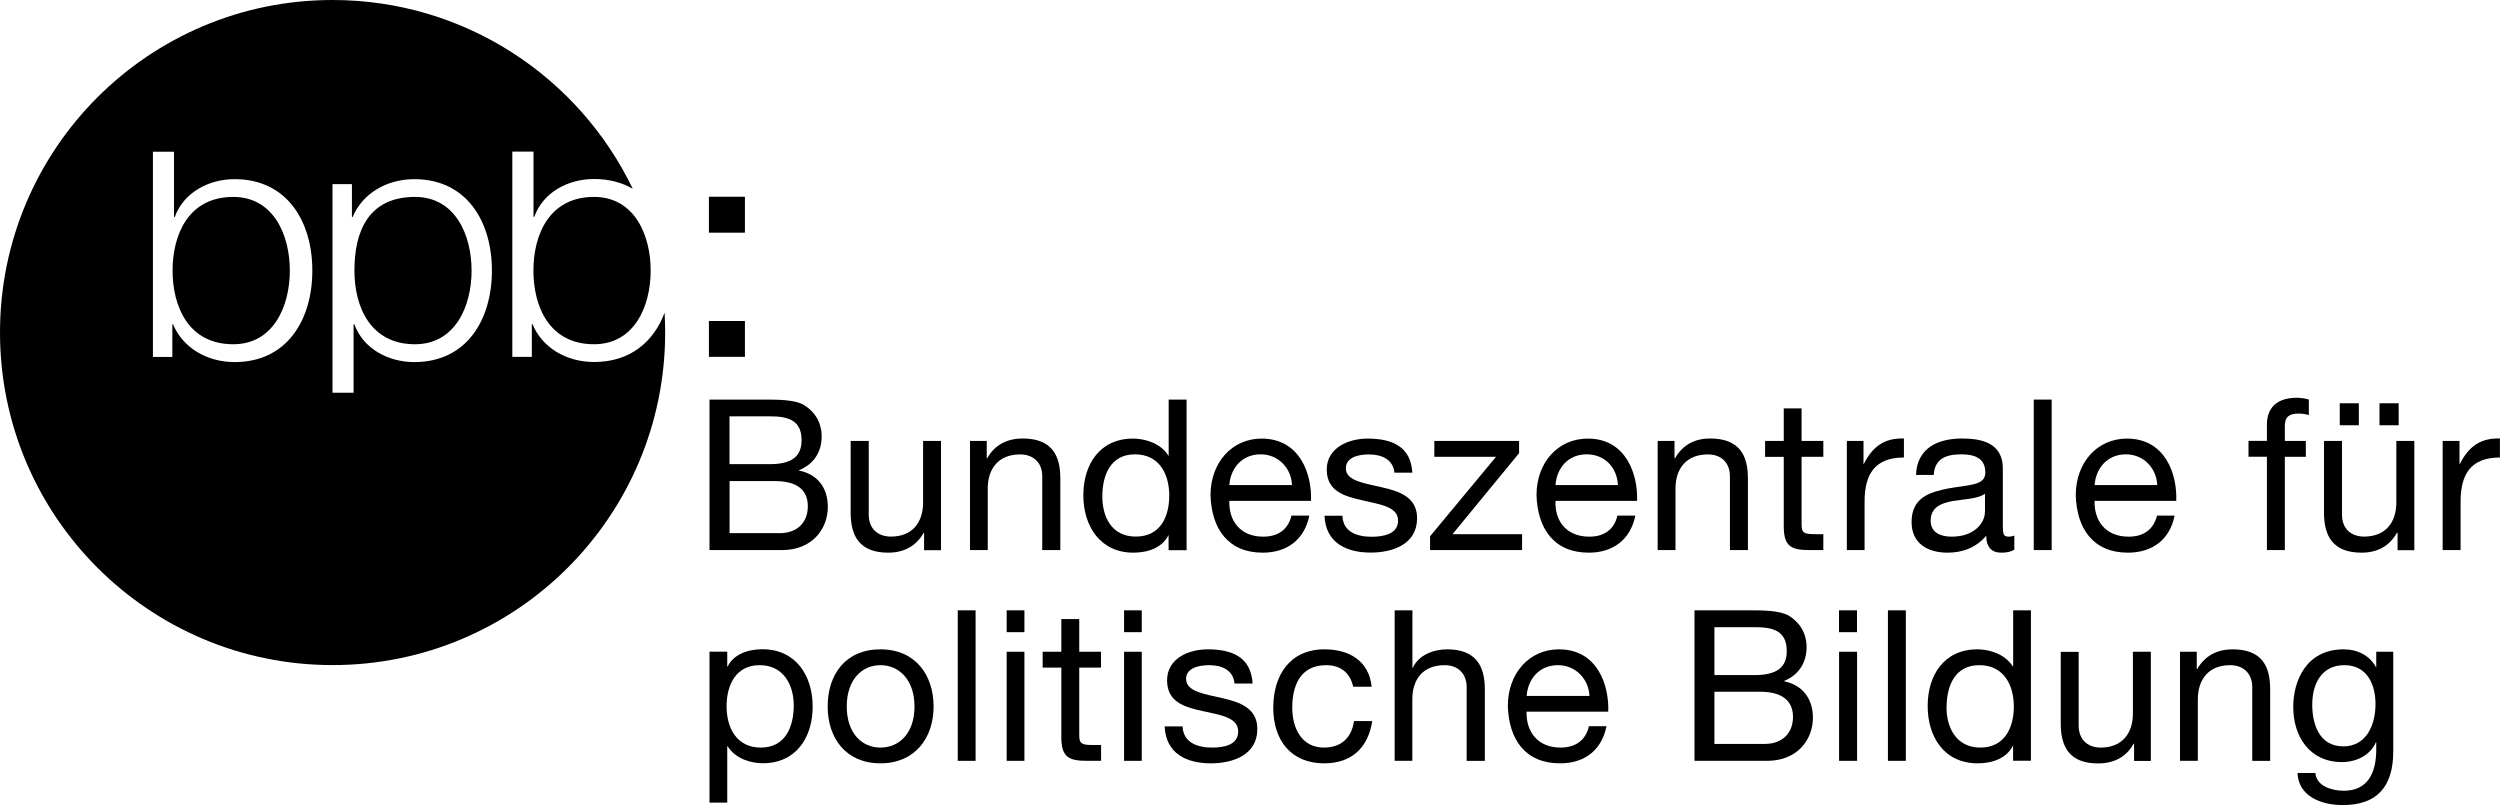 <?xml version="1.0" encoding="UTF-8"?><svg id="a" xmlns="http://www.w3.org/2000/svg" viewBox="0 0 300 96.62"><defs><style>.cls-1{fill-rule:evenodd;}.cls-1,.cls-2{stroke-width:0px;}</style></defs><path class="cls-1" d="M64.01,32.47c0,4.3,1.89,8.84,7.27,8.84,4.83,0,6.8-4.54,6.8-8.84s-1.97-8.84-6.8-8.84c-5.38,0-7.27,4.55-7.27,8.84h0Z"/><path class="cls-1" d="M56.59,32.47c0,4.3-1.98,8.84-6.79,8.84-5.39,0-7.27-4.54-7.27-8.84,0-4.7,1.68-8.84,7.27-8.84,4.82,0,6.79,4.55,6.79,8.84h0ZM39.91,47.13h2.52v-8.22h.09c1.08,2.97,4.1,4.54,7.2,4.54,6.3,0,9.31-5.11,9.31-10.98s-3.01-10.97-9.31-10.97c-3.34,0-6.23,1.73-7.4,4.54h-.09v-3.94h-2.33v25.03h0ZM34.78,32.47c0,4.3-1.98,8.84-6.79,8.84-5.39,0-7.28-4.54-7.28-8.84s1.89-8.84,7.28-8.84c4.82,0,6.79,4.55,6.79,8.84h0ZM18.35,42.83h2.33v-3.92h.08c1.17,2.81,4.06,4.54,7.4,4.54,6.31,0,9.32-5.11,9.32-10.98s-3.01-10.97-9.32-10.97c-3.09,0-6.11,1.57-7.19,4.54h-.09v-7.83h-2.53v24.63h0ZM71.29,43.44c-3.34,0-6.23-1.73-7.39-4.54h-.08v3.92h-2.34v-24.63h2.54v7.83h.09c1.07-2.97,4.08-4.54,7.18-4.54,1.82,0,3.36.43,4.64,1.17C69.49,9.26,55.78,0,39.91,0,17.86,0,0,17.86,0,39.9s17.86,39.91,39.91,39.91,39.91-17.87,39.91-39.91c0-.79-.03-1.58-.07-2.37-1.29,3.45-4.09,5.91-8.46,5.91h0Z"/><path class="cls-1" d="M95.25,84.65c0,2.55-1,5.06-3.94,5.06s-4.12-2.39-4.12-4.95,1.11-4.94,3.97-4.94,4.09,2.37,4.09,4.83h0ZM85.14,96.31h2.13v-6.76h.05c.95,1.55,2.87,2.04,4.21,2.04,4.02,0,5.99-3.11,5.99-6.8s-2-6.88-6.03-6.88c-1.8,0-3.47.63-4.17,2.07h-.05v-1.78h-2.13v18.1h0Z"/><path class="cls-1" d="M99.32,84.78c0,3.81,2.2,6.82,6.33,6.82s6.38-3.02,6.38-6.82-2.2-6.86-6.38-6.86-6.33,3.01-6.33,6.86h0ZM101.61,84.78c0-3.2,1.8-4.96,4.04-4.96s4.09,1.75,4.09,4.96-1.83,4.93-4.09,4.93-4.04-1.77-4.04-4.93h0Z"/><polygon class="cls-1" points="114.93 91.3 117.07 91.3 117.07 73.24 114.93 73.24 114.93 91.3 114.93 91.3"/><path class="cls-1" d="M120.8,91.3h2.13v-13.09h-2.13v13.09h0ZM122.93,73.24h-2.13v2.62h2.13v-2.62h0Z"/><path class="cls-1" d="M129.51,74.29h-2.15v3.92h-2.24v1.9h2.24v8.34c0,2.41.88,2.85,3.11,2.85h1.66v-1.9h-1.02c-1.33,0-1.6-.18-1.6-1.16v-8.13h2.61v-1.9h-2.61v-3.92h0Z"/><path class="cls-1" d="M134.89,91.3h2.12v-13.09h-2.12v13.09h0ZM137.01,73.24h-2.12v2.62h2.12v-2.62h0Z"/><path class="cls-1" d="M139.76,87.17c.14,3.25,2.61,4.43,5.55,4.43,2.63,0,5.57-1,5.57-4.12,0-2.53-2.13-3.24-4.27-3.72-2.02-.48-4.28-.75-4.28-2.29,0-1.31,1.51-1.65,2.79-1.65,1.42,0,2.86.53,3.02,2.2h2.17c-.18-3.2-2.5-4.1-5.38-4.1-2.3,0-4.88,1.09-4.88,3.72s2.13,3.22,4.28,3.69c2.16.48,4.25.76,4.25,2.44s-1.8,1.94-3.14,1.94c-1.77,0-3.45-.61-3.53-2.54h-2.16,0Z"/><path class="cls-1" d="M164.6,82.41c-.32-3.1-2.69-4.49-5.65-4.49-4.15,0-6.16,3.09-6.16,7.01s2.14,6.67,6.11,6.67c3.31,0,5.28-1.89,5.77-5.07h-2.19c-.27,1.96-1.51,3.18-3.6,3.18-2.73,0-3.81-2.39-3.81-4.78,0-2.65.96-5.11,4.07-5.11,1.77,0,2.89.96,3.24,2.59h2.22,0Z"/><path class="cls-1" d="M167.35,91.3h2.13v-7.39c0-2.36,1.25-4.09,3.87-4.09,1.64,0,2.65,1.04,2.65,2.63v8.85h2.18v-8.6c0-2.81-1.1-4.78-4.52-4.78-1.58,0-3.43.65-4.12,2.22h-.05v-6.9h-2.13v18.06h0Z"/><path class="cls-1" d="M190.67,87.14c-.38,1.7-1.63,2.57-3.39,2.57-2.85,0-4.17-2.02-4.09-4.31h9.8c.12-3.15-1.28-7.48-5.92-7.48-3.57,0-6.13,2.88-6.13,6.8.12,3.99,2.07,6.88,6.26,6.88,2.95,0,5-1.57,5.58-4.46h-2.12ZM183.2,83.51c.14-2.01,1.5-3.69,3.75-3.69,2.12,0,3.68,1.64,3.79,3.69h-7.54Z"/><path class="cls-1" d="M205.73,83.01h5.52c2.03,0,3.91.68,3.91,3.02,0,1.97-1.31,3.24-3.39,3.24h-6.04v-6.27h0ZM203.36,91.3h8.7c3.61,0,5.49-2.53,5.49-5.18,0-2.23-1.21-3.9-3.43-4.36v-.06c1.66-.68,2.67-2.11,2.67-4.04,0-1.78-.94-3.06-2.12-3.77-1.09-.65-3.21-.65-4.79-.65h-6.54v18.06h0ZM205.73,75.26h4.83c2.08,0,3.85.36,3.85,2.86,0,1.9-1.11,2.89-3.85,2.89h-4.83v-5.75h0Z"/><path class="cls-1" d="M220.69,91.3h2.16v-13.09h-2.16v13.09h0ZM222.84,73.24h-2.16v2.62h2.16v-2.62h0Z"/><polygon class="cls-1" points="226.55 91.3 228.7 91.3 228.7 73.24 226.55 73.24 226.55 91.3 226.55 91.3"/><path class="cls-1" d="M243.72,73.24h-2.14v6.72h-.05c-.99-1.54-2.89-2.04-4.24-2.04-4,0-5.97,3.1-5.97,6.8s1.97,6.88,6.01,6.88c1.8,0,3.46-.63,4.19-2.07h.05v1.76h2.14v-18.06h0ZM233.59,84.88c0-2.56.99-5.06,3.92-5.06s4.15,2.37,4.15,4.96-1.14,4.93-4.02,4.93-4.06-2.39-4.06-4.83h0Z"/><path class="cls-1" d="M258.1,78.21h-2.15v7.4c0,2.36-1.26,4.1-3.87,4.1-1.65,0-2.64-1.05-2.64-2.64v-8.85h-2.15v8.61c0,2.81,1.06,4.78,4.47,4.78,1.9,0,3.37-.74,4.28-2.37h.05v2.07h2.01v-13.09h0Z"/><path class="cls-1" d="M261.59,91.3h2.15v-7.39c0-2.36,1.28-4.09,3.88-4.09,1.63,0,2.65,1.04,2.65,2.63v8.85h2.15v-8.6c0-2.81-1.04-4.78-4.5-4.78-1.85,0-3.32.75-4.26,2.37h-.05v-2.08h-2.01v13.09h0Z"/><path class="cls-1" d="M281.17,89.56c-2.84,0-3.7-2.63-3.7-4.99,0-2.5,1.1-4.75,3.86-4.75s3.73,2.37,3.73,4.67c0,2.47-1.06,5.08-3.9,5.08h0ZM287.19,78.21h-2.04v1.87h-.02c-.77-1.44-2.25-2.16-3.88-2.16-4.53,0-6.06,3.81-6.06,6.91,0,3.56,1.97,6.62,5.85,6.62,1.66,0,3.37-.77,4.07-2.38h.04v.86c0,2.93-1.09,4.96-3.9,4.96-1.42,0-3.3-.56-3.4-2.13h-2.15c.12,2.86,2.94,3.85,5.42,3.85,4.11,0,6.07-2.19,6.07-6.44v-11.97h0Z"/><path class="cls-1" d="M87.54,57.73h5.49c2.03,0,3.91.66,3.91,3.01,0,1.97-1.28,3.24-3.38,3.24h-6.01v-6.26h0ZM85.14,66.01h8.71c3.6,0,5.49-2.53,5.49-5.19,0-2.23-1.19-3.9-3.45-4.35v-.05c1.71-.69,2.71-2.13,2.71-4.05,0-1.77-.94-3.07-2.15-3.78-1.07-.64-3.16-.64-4.77-.64h-6.54v18.06h0ZM87.54,49.96h4.81c2.06,0,3.84.36,3.84,2.85,0,1.91-1.1,2.89-3.84,2.89h-4.81v-5.74h0Z"/><path class="cls-1" d="M112.91,52.91h-2.14v7.4c0,2.35-1.26,4.08-3.86,4.08-1.65,0-2.66-1.03-2.66-2.61v-8.87h-2.17v8.61c0,2.81,1.07,4.8,4.5,4.8,1.87,0,3.35-.77,4.26-2.38h.05v2.08h2.03v-13.1h0Z"/><path class="cls-1" d="M116.4,66.01h2.13v-7.4c0-2.34,1.27-4.08,3.88-4.08,1.64,0,2.66,1.03,2.66,2.62v8.86h2.17v-8.61c0-2.81-1.07-4.78-4.52-4.78-1.86,0-3.36.76-4.26,2.38h-.05v-2.09h-2.01v13.1h0Z"/><path class="cls-1" d="M142.4,47.95h-2.16v6.73h-.03c-.96-1.55-2.91-2.05-4.25-2.05-3.98,0-5.96,3.1-5.96,6.8s2.02,6.89,6.01,6.89c1.82,0,3.48-.64,4.19-2.08h.03v1.78h2.16v-18.06h0ZM132.28,59.58c0-2.56.98-5.06,3.91-5.06s4.12,2.37,4.12,4.95-1.1,4.92-4.01,4.92-4.02-2.36-4.02-4.82h0Z"/><path class="cls-1" d="M154.98,61.86c-.4,1.69-1.62,2.54-3.39,2.54-2.85,0-4.15-2.01-4.07-4.3h9.8c.13-3.14-1.29-7.47-5.93-7.47-3.55,0-6.13,2.88-6.13,6.8.13,4,2.09,6.89,6.26,6.89,2.93,0,5.02-1.57,5.6-4.45h-2.12,0ZM147.52,58.21c.15-2,1.48-3.69,3.76-3.69,2.11,0,3.68,1.64,3.76,3.69h-7.53Z"/><path class="cls-1" d="M158.94,61.88c.13,3.25,2.61,4.43,5.55,4.43,2.66,0,5.56-1.01,5.56-4.12,0-2.55-2.12-3.24-4.29-3.73-1.98-.48-4.26-.73-4.26-2.26,0-1.32,1.5-1.67,2.77-1.67,1.42,0,2.9.52,3.06,2.19h2.15c-.17-3.18-2.5-4.09-5.38-4.09-2.27,0-4.89,1.09-4.89,3.72s2.17,3.21,4.29,3.69c2.15.5,4.27.77,4.27,2.43s-1.85,1.94-3.18,1.94c-1.76,0-3.43-.58-3.5-2.52h-2.16Z"/><polygon class="cls-1" points="171.61 66.01 182.65 66.01 182.65 64.1 174.3 64.1 182.29 54.38 182.29 52.91 172.12 52.91 172.12 54.82 179.52 54.82 171.61 64.35 171.61 66.01 171.61 66.01"/><path class="cls-1" d="M194.09,61.86c-.38,1.69-1.6,2.54-3.36,2.54-2.88,0-4.17-2.01-4.07-4.3h9.79c.12-3.14-1.3-7.47-5.91-7.47-3.6,0-6.16,2.88-6.16,6.8.13,4,2.09,6.89,6.28,6.89,2.91,0,5-1.57,5.58-4.45h-2.15,0ZM186.66,58.21c.14-2,1.48-3.69,3.73-3.69s3.66,1.64,3.76,3.69h-7.49,0Z"/><path class="cls-1" d="M198.91,66.01h2.15v-7.4c0-2.34,1.27-4.08,3.88-4.08,1.65,0,2.65,1.03,2.65,2.62v8.86h2.16v-8.61c0-2.81-1.07-4.78-4.53-4.78-1.85,0-3.31.76-4.22,2.38h-.06v-2.09h-2.02v13.1h0Z"/><path class="cls-1" d="M216.2,49.01h-2.15v3.9h-2.24v1.91h2.24v8.33c0,2.4.87,2.86,3.09,2.86h1.66v-1.91h-1c-1.34,0-1.61-.17-1.61-1.16v-8.12h2.61v-1.91h-2.61v-3.9h0Z"/><path class="cls-1" d="M221.62,66.01h2.13v-5.83c0-3.31,1.27-5.28,4.72-5.28v-2.28c-2.32-.08-3.76.96-4.81,3.05h-.04v-2.76h-2v13.1h0Z"/><path class="cls-1" d="M238.19,61.45c0,1.19-1.15,2.95-3.99,2.95-1.33,0-2.52-.49-2.52-1.91,0-1.59,1.2-2.1,2.61-2.36,1.47-.24,3.08-.27,3.91-.88v2.2h0ZM241.7,64.28c-.29.1-.48.12-.67.12-.69,0-.69-.44-.69-1.46v-6.73c0-3.05-2.54-3.59-4.88-3.59-2.91,0-5.42,1.14-5.54,4.37h2.13c.1-1.92,1.45-2.47,3.28-2.47,1.37,0,2.91.3,2.91,2.18,0,1.61-2.03,1.46-4.42,1.91-2.22.44-4.43,1.07-4.43,4.03,0,2.61,1.97,3.68,4.33,3.68,1.85,0,3.43-.64,4.63-2.03,0,1.41.69,2.03,1.8,2.03.69,0,1.18-.12,1.57-.36v-1.67h0Z"/><polygon class="cls-1" points="244.05 66.01 246.2 66.01 246.2 47.95 244.05 47.95 244.05 66.01 244.05 66.01"/><path class="cls-1" d="M258.84,61.86c-.4,1.69-1.63,2.54-3.4,2.54-2.86,0-4.16-2.01-4.09-4.3h9.8c.13-3.14-1.28-7.47-5.92-7.47-3.57,0-6.14,2.88-6.14,6.8.12,4,2.08,6.89,6.26,6.89,2.94,0,5.03-1.57,5.6-4.45h-2.11ZM251.35,58.21c.15-2,1.5-3.69,3.76-3.69,2.11,0,3.67,1.64,3.76,3.69h-7.52,0Z"/><path class="cls-1" d="M272.03,66.01h2.15v-11.19h2.52v-1.91h-2.52v-1.81c0-1.14.61-1.47,1.64-1.47.39,0,.84.05,1.24.18v-1.87c-.41-.12-.99-.21-1.41-.21-2.35,0-3.62,1.12-3.62,3.23v1.94h-2.21v1.91h2.21v11.19h0Z"/><path class="cls-1" d="M285.54,51.03h2.3v-2.64h-2.3v2.64h0ZM280.77,51.03h2.29v-2.64h-2.29v2.64h0ZM289.72,52.91h-2.16v7.4c0,2.35-1.27,4.08-3.86,4.08-1.65,0-2.66-1.03-2.66-2.61v-8.87h-2.16v8.61c0,2.81,1.07,4.8,4.51,4.8,1.87,0,3.33-.77,4.24-2.38h.08v2.08h2.01v-13.1h0Z"/><path class="cls-1" d="M293.12,66.01h2.15v-5.83c0-3.31,1.26-5.28,4.72-5.28v-2.28c-2.32-.08-3.76.96-4.8,3.05h-.05v-2.76h-2.02v13.1h0Z"/><polygon class="cls-2" points="85.07 23.61 89.39 23.61 89.39 27.92 85.07 27.92 85.07 23.61 85.07 23.61"/><polygon class="cls-2" points="85.07 38.52 89.39 38.52 89.39 42.82 85.07 42.82 85.07 38.52 85.07 38.52"/></svg>